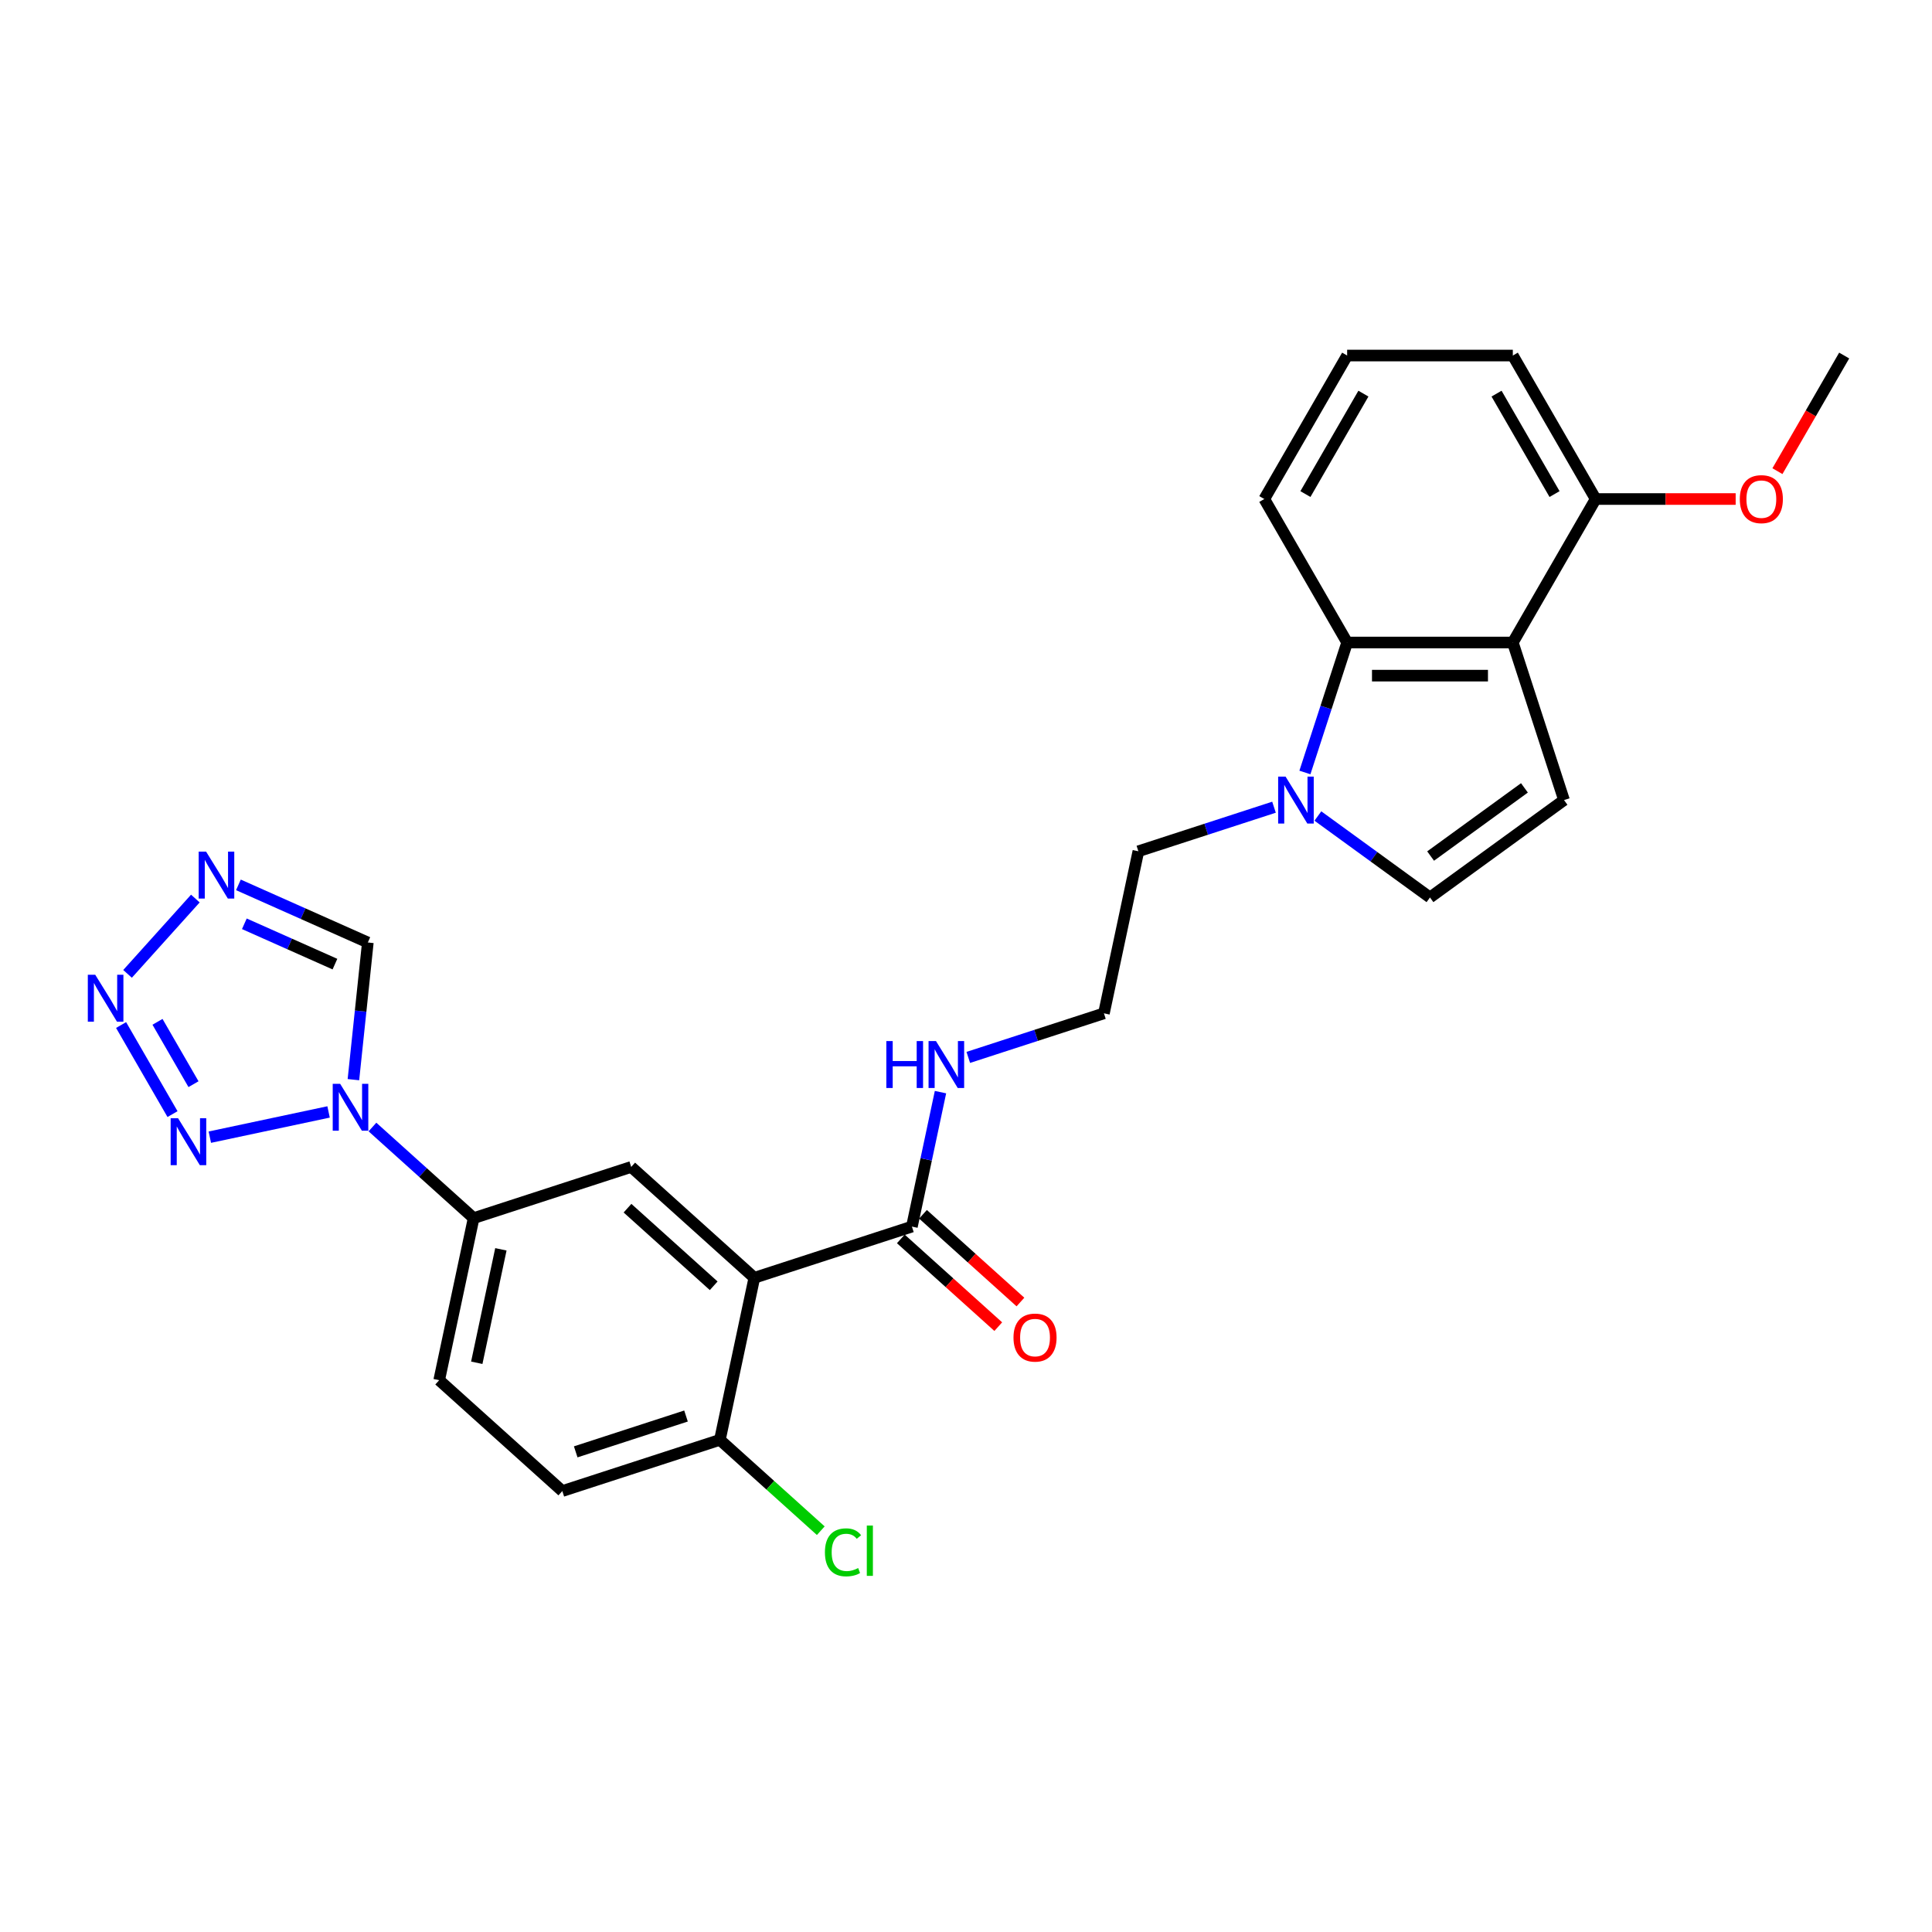 <?xml version='1.0' encoding='iso-8859-1'?>
<svg version='1.1' baseProfile='full'
              xmlns='http://www.w3.org/2000/svg'
                      xmlns:rdkit='http://www.rdkit.org/xml'
                      xmlns:xlink='http://www.w3.org/1999/xlink'
                  xml:space='preserve'
width='1000px' height='1000px' viewBox='0 0 1000 1000'>
<!-- END OF HEADER -->
<rect style='opacity:1.0;fill:#FFFFFF;stroke:none' width='1000' height='1000' x='0' y='0'> </rect>
<path class='bond-1' d='M 170.071,575.533 L 108.607,588.597' style='fill:none;fill-rule:evenodd;stroke:#0000FF;stroke-width:6px;stroke-linecap:butt;stroke-linejoin:miter;stroke-opacity:1' />
<path class='bond-9' d='M 182.926,558.832 L 186.658,523.333' style='fill:none;fill-rule:evenodd;stroke:#0000FF;stroke-width:6px;stroke-linecap:butt;stroke-linejoin:miter;stroke-opacity:1' />
<path class='bond-9' d='M 186.658,523.333 L 190.389,487.833' style='fill:none;fill-rule:evenodd;stroke:#000000;stroke-width:6px;stroke-linecap:butt;stroke-linejoin:miter;stroke-opacity:1' />
<path class='bond-12' d='M 192.779,583.343 L 218.966,606.922' style='fill:none;fill-rule:evenodd;stroke:#0000FF;stroke-width:6px;stroke-linecap:butt;stroke-linejoin:miter;stroke-opacity:1' />
<path class='bond-12' d='M 218.966,606.922 L 245.154,630.501' style='fill:none;fill-rule:evenodd;stroke:#000000;stroke-width:6px;stroke-linecap:butt;stroke-linejoin:miter;stroke-opacity:1' />
<path class='bond-0' d='M 390.442,661.383 L 326.713,604.001' style='fill:none;fill-rule:evenodd;stroke:#000000;stroke-width:6px;stroke-linecap:butt;stroke-linejoin:miter;stroke-opacity:1' />
<path class='bond-0' d='M 369.406,665.522 L 324.796,625.354' style='fill:none;fill-rule:evenodd;stroke:#000000;stroke-width:6px;stroke-linecap:butt;stroke-linejoin:miter;stroke-opacity:1' />
<path class='bond-10' d='M 390.442,661.383 L 472.001,634.883' style='fill:none;fill-rule:evenodd;stroke:#000000;stroke-width:6px;stroke-linecap:butt;stroke-linejoin:miter;stroke-opacity:1' />
<path class='bond-28' d='M 390.442,661.383 L 372.612,745.265' style='fill:none;fill-rule:evenodd;stroke:#000000;stroke-width:6px;stroke-linecap:butt;stroke-linejoin:miter;stroke-opacity:1' />
<path class='bond-2' d='M 89.294,576.662 L 62.675,530.557' style='fill:none;fill-rule:evenodd;stroke:#0000FF;stroke-width:6px;stroke-linecap:butt;stroke-linejoin:miter;stroke-opacity:1' />
<path class='bond-2' d='M 100.155,561.171 L 81.521,528.897' style='fill:none;fill-rule:evenodd;stroke:#0000FF;stroke-width:6px;stroke-linecap:butt;stroke-linejoin:miter;stroke-opacity:1' />
<path class='bond-27' d='M 66.019,504.072 L 101.117,465.092' style='fill:none;fill-rule:evenodd;stroke:#0000FF;stroke-width:6px;stroke-linecap:butt;stroke-linejoin:miter;stroke-opacity:1' />
<path class='bond-3' d='M 783.033,332.56 L 697.278,332.56' style='fill:none;fill-rule:evenodd;stroke:#000000;stroke-width:6px;stroke-linecap:butt;stroke-linejoin:miter;stroke-opacity:1' />
<path class='bond-3' d='M 770.17,349.711 L 710.141,349.711' style='fill:none;fill-rule:evenodd;stroke:#000000;stroke-width:6px;stroke-linecap:butt;stroke-linejoin:miter;stroke-opacity:1' />
<path class='bond-14' d='M 783.033,332.56 L 825.911,258.293' style='fill:none;fill-rule:evenodd;stroke:#000000;stroke-width:6px;stroke-linecap:butt;stroke-linejoin:miter;stroke-opacity:1' />
<path class='bond-29' d='M 783.033,332.56 L 809.534,414.119' style='fill:none;fill-rule:evenodd;stroke:#000000;stroke-width:6px;stroke-linecap:butt;stroke-linejoin:miter;stroke-opacity:1' />
<path class='bond-4' d='M 123.401,458.008 L 156.895,472.921' style='fill:none;fill-rule:evenodd;stroke:#0000FF;stroke-width:6px;stroke-linecap:butt;stroke-linejoin:miter;stroke-opacity:1' />
<path class='bond-4' d='M 156.895,472.921 L 190.389,487.833' style='fill:none;fill-rule:evenodd;stroke:#000000;stroke-width:6px;stroke-linecap:butt;stroke-linejoin:miter;stroke-opacity:1' />
<path class='bond-4' d='M 126.473,478.15 L 149.919,488.589' style='fill:none;fill-rule:evenodd;stroke:#0000FF;stroke-width:6px;stroke-linecap:butt;stroke-linejoin:miter;stroke-opacity:1' />
<path class='bond-4' d='M 149.919,488.589 L 173.364,499.028' style='fill:none;fill-rule:evenodd;stroke:#000000;stroke-width:6px;stroke-linecap:butt;stroke-linejoin:miter;stroke-opacity:1' />
<path class='bond-5' d='M 809.534,414.119 L 740.155,464.525' style='fill:none;fill-rule:evenodd;stroke:#000000;stroke-width:6px;stroke-linecap:butt;stroke-linejoin:miter;stroke-opacity:1' />
<path class='bond-5' d='M 789.046,407.804 L 740.481,443.089' style='fill:none;fill-rule:evenodd;stroke:#000000;stroke-width:6px;stroke-linecap:butt;stroke-linejoin:miter;stroke-opacity:1' />
<path class='bond-6' d='M 659.423,417.808 L 624.321,429.214' style='fill:none;fill-rule:evenodd;stroke:#0000FF;stroke-width:6px;stroke-linecap:butt;stroke-linejoin:miter;stroke-opacity:1' />
<path class='bond-6' d='M 624.321,429.214 L 589.219,440.619' style='fill:none;fill-rule:evenodd;stroke:#000000;stroke-width:6px;stroke-linecap:butt;stroke-linejoin:miter;stroke-opacity:1' />
<path class='bond-7' d='M 675.42,399.832 L 686.349,366.196' style='fill:none;fill-rule:evenodd;stroke:#0000FF;stroke-width:6px;stroke-linecap:butt;stroke-linejoin:miter;stroke-opacity:1' />
<path class='bond-7' d='M 686.349,366.196 L 697.278,332.56' style='fill:none;fill-rule:evenodd;stroke:#000000;stroke-width:6px;stroke-linecap:butt;stroke-linejoin:miter;stroke-opacity:1' />
<path class='bond-11' d='M 682.132,422.368 L 711.144,443.447' style='fill:none;fill-rule:evenodd;stroke:#0000FF;stroke-width:6px;stroke-linecap:butt;stroke-linejoin:miter;stroke-opacity:1' />
<path class='bond-11' d='M 711.144,443.447 L 740.155,464.525' style='fill:none;fill-rule:evenodd;stroke:#000000;stroke-width:6px;stroke-linecap:butt;stroke-linejoin:miter;stroke-opacity:1' />
<path class='bond-23' d='M 697.278,332.56 L 654.4,258.293' style='fill:none;fill-rule:evenodd;stroke:#000000;stroke-width:6px;stroke-linecap:butt;stroke-linejoin:miter;stroke-opacity:1' />
<path class='bond-8' d='M 326.713,604.001 L 245.154,630.501' style='fill:none;fill-rule:evenodd;stroke:#000000;stroke-width:6px;stroke-linecap:butt;stroke-linejoin:miter;stroke-opacity:1' />
<path class='bond-15' d='M 466.262,641.256 L 491.481,663.963' style='fill:none;fill-rule:evenodd;stroke:#000000;stroke-width:6px;stroke-linecap:butt;stroke-linejoin:miter;stroke-opacity:1' />
<path class='bond-15' d='M 491.481,663.963 L 516.699,686.67' style='fill:none;fill-rule:evenodd;stroke:#FF0000;stroke-width:6px;stroke-linecap:butt;stroke-linejoin:miter;stroke-opacity:1' />
<path class='bond-15' d='M 477.739,628.51 L 502.957,651.217' style='fill:none;fill-rule:evenodd;stroke:#000000;stroke-width:6px;stroke-linecap:butt;stroke-linejoin:miter;stroke-opacity:1' />
<path class='bond-15' d='M 502.957,651.217 L 528.176,673.924' style='fill:none;fill-rule:evenodd;stroke:#FF0000;stroke-width:6px;stroke-linecap:butt;stroke-linejoin:miter;stroke-opacity:1' />
<path class='bond-17' d='M 472.001,634.883 L 479.397,600.086' style='fill:none;fill-rule:evenodd;stroke:#000000;stroke-width:6px;stroke-linecap:butt;stroke-linejoin:miter;stroke-opacity:1' />
<path class='bond-17' d='M 479.397,600.086 L 486.793,565.288' style='fill:none;fill-rule:evenodd;stroke:#0000FF;stroke-width:6px;stroke-linecap:butt;stroke-linejoin:miter;stroke-opacity:1' />
<path class='bond-16' d='M 245.154,630.501 L 227.324,714.383' style='fill:none;fill-rule:evenodd;stroke:#000000;stroke-width:6px;stroke-linecap:butt;stroke-linejoin:miter;stroke-opacity:1' />
<path class='bond-16' d='M 259.256,646.649 L 246.775,705.367' style='fill:none;fill-rule:evenodd;stroke:#000000;stroke-width:6px;stroke-linecap:butt;stroke-linejoin:miter;stroke-opacity:1' />
<path class='bond-13' d='M 372.612,745.265 L 291.053,771.765' style='fill:none;fill-rule:evenodd;stroke:#000000;stroke-width:6px;stroke-linecap:butt;stroke-linejoin:miter;stroke-opacity:1' />
<path class='bond-13' d='M 355.078,732.928 L 297.987,751.478' style='fill:none;fill-rule:evenodd;stroke:#000000;stroke-width:6px;stroke-linecap:butt;stroke-linejoin:miter;stroke-opacity:1' />
<path class='bond-19' d='M 372.612,745.265 L 398.722,768.775' style='fill:none;fill-rule:evenodd;stroke:#000000;stroke-width:6px;stroke-linecap:butt;stroke-linejoin:miter;stroke-opacity:1' />
<path class='bond-19' d='M 398.722,768.775 L 424.833,792.285' style='fill:none;fill-rule:evenodd;stroke:#00CC00;stroke-width:6px;stroke-linecap:butt;stroke-linejoin:miter;stroke-opacity:1' />
<path class='bond-22' d='M 825.911,258.293 L 862.143,258.293' style='fill:none;fill-rule:evenodd;stroke:#000000;stroke-width:6px;stroke-linecap:butt;stroke-linejoin:miter;stroke-opacity:1' />
<path class='bond-22' d='M 862.143,258.293 L 898.375,258.293' style='fill:none;fill-rule:evenodd;stroke:#FF0000;stroke-width:6px;stroke-linecap:butt;stroke-linejoin:miter;stroke-opacity:1' />
<path class='bond-30' d='M 825.911,258.293 L 783.033,184.026' style='fill:none;fill-rule:evenodd;stroke:#000000;stroke-width:6px;stroke-linecap:butt;stroke-linejoin:miter;stroke-opacity:1' />
<path class='bond-30' d='M 804.626,255.729 L 774.612,203.742' style='fill:none;fill-rule:evenodd;stroke:#000000;stroke-width:6px;stroke-linecap:butt;stroke-linejoin:miter;stroke-opacity:1' />
<path class='bond-18' d='M 227.324,714.383 L 291.053,771.765' style='fill:none;fill-rule:evenodd;stroke:#000000;stroke-width:6px;stroke-linecap:butt;stroke-linejoin:miter;stroke-opacity:1' />
<path class='bond-21' d='M 501.184,547.312 L 536.287,535.906' style='fill:none;fill-rule:evenodd;stroke:#0000FF;stroke-width:6px;stroke-linecap:butt;stroke-linejoin:miter;stroke-opacity:1' />
<path class='bond-21' d='M 536.287,535.906 L 571.389,524.501' style='fill:none;fill-rule:evenodd;stroke:#000000;stroke-width:6px;stroke-linecap:butt;stroke-linejoin:miter;stroke-opacity:1' />
<path class='bond-20' d='M 589.219,440.619 L 571.389,524.501' style='fill:none;fill-rule:evenodd;stroke:#000000;stroke-width:6px;stroke-linecap:butt;stroke-linejoin:miter;stroke-opacity:1' />
<path class='bond-26' d='M 919.995,243.869 L 937.27,213.948' style='fill:none;fill-rule:evenodd;stroke:#FF0000;stroke-width:6px;stroke-linecap:butt;stroke-linejoin:miter;stroke-opacity:1' />
<path class='bond-26' d='M 937.27,213.948 L 954.545,184.026' style='fill:none;fill-rule:evenodd;stroke:#000000;stroke-width:6px;stroke-linecap:butt;stroke-linejoin:miter;stroke-opacity:1' />
<path class='bond-24' d='M 654.4,258.293 L 697.278,184.026' style='fill:none;fill-rule:evenodd;stroke:#000000;stroke-width:6px;stroke-linecap:butt;stroke-linejoin:miter;stroke-opacity:1' />
<path class='bond-24' d='M 675.685,255.729 L 705.699,203.742' style='fill:none;fill-rule:evenodd;stroke:#000000;stroke-width:6px;stroke-linecap:butt;stroke-linejoin:miter;stroke-opacity:1' />
<path class='bond-25' d='M 697.278,184.026 L 783.033,184.026' style='fill:none;fill-rule:evenodd;stroke:#000000;stroke-width:6px;stroke-linecap:butt;stroke-linejoin:miter;stroke-opacity:1' />
<path  class='atom-0' d='M 176.056 560.976
L 184.015 573.84
Q 184.804 575.109, 186.073 577.407
Q 187.342 579.705, 187.411 579.843
L 187.411 560.976
L 190.635 560.976
L 190.635 585.262
L 187.308 585.262
L 178.766 571.198
Q 177.772 569.552, 176.708 567.665
Q 175.679 565.779, 175.37 565.195
L 175.37 585.262
L 172.215 585.262
L 172.215 560.976
L 176.056 560.976
' fill='#0000FF'/>
<path  class='atom-2' d='M 92.174 578.806
L 100.133 591.669
Q 100.922 592.938, 102.191 595.237
Q 103.46 597.535, 103.528 597.672
L 103.528 578.806
L 106.753 578.806
L 106.753 603.092
L 103.426 603.092
L 94.884 589.028
Q 93.889 587.381, 92.826 585.495
Q 91.797 583.608, 91.488 583.025
L 91.488 603.092
L 88.332 603.092
L 88.332 578.806
L 92.174 578.806
' fill='#0000FF'/>
<path  class='atom-3' d='M 49.296 504.539
L 57.255 517.402
Q 58.044 518.672, 59.313 520.97
Q 60.582 523.268, 60.651 523.405
L 60.651 504.539
L 63.875 504.539
L 63.875 528.825
L 60.548 528.825
L 52.006 514.761
Q 51.011 513.115, 49.948 511.228
Q 48.919 509.341, 48.61 508.758
L 48.61 528.825
L 45.455 528.825
L 45.455 504.539
L 49.296 504.539
' fill='#0000FF'/>
<path  class='atom-5' d='M 106.678 440.81
L 114.637 453.673
Q 115.425 454.943, 116.695 457.241
Q 117.964 459.539, 118.032 459.676
L 118.032 440.81
L 121.257 440.81
L 121.257 465.096
L 117.93 465.096
L 109.388 451.032
Q 108.393 449.386, 107.33 447.499
Q 106.301 445.612, 105.992 445.029
L 105.992 465.096
L 102.836 465.096
L 102.836 440.81
L 106.678 440.81
' fill='#0000FF'/>
<path  class='atom-7' d='M 665.409 401.976
L 673.367 414.839
Q 674.156 416.108, 675.425 418.407
Q 676.695 420.705, 676.763 420.842
L 676.763 401.976
L 679.988 401.976
L 679.988 426.262
L 676.66 426.262
L 668.119 412.198
Q 667.124 410.551, 666.061 408.665
Q 665.032 406.778, 664.723 406.195
L 664.723 426.262
L 661.567 426.262
L 661.567 401.976
L 665.409 401.976
' fill='#0000FF'/>
<path  class='atom-16' d='M 524.581 692.334
Q 524.581 686.502, 527.463 683.243
Q 530.344 679.985, 535.73 679.985
Q 541.115 679.985, 543.997 683.243
Q 546.878 686.502, 546.878 692.334
Q 546.878 698.234, 543.962 701.595
Q 541.047 704.923, 535.73 704.923
Q 530.378 704.923, 527.463 701.595
Q 524.581 698.268, 524.581 692.334
M 535.73 702.178
Q 539.434 702.178, 541.424 699.709
Q 543.448 697.205, 543.448 692.334
Q 543.448 687.566, 541.424 685.164
Q 539.434 682.729, 535.73 682.729
Q 532.025 682.729, 530.001 685.13
Q 528.012 687.531, 528.012 692.334
Q 528.012 697.239, 530.001 699.709
Q 532.025 702.178, 535.73 702.178
' fill='#FF0000'/>
<path  class='atom-18' d='M 458.769 538.858
L 462.062 538.858
L 462.062 549.183
L 474.48 549.183
L 474.48 538.858
L 477.773 538.858
L 477.773 563.144
L 474.48 563.144
L 474.48 551.927
L 462.062 551.927
L 462.062 563.144
L 458.769 563.144
L 458.769 538.858
' fill='#0000FF'/>
<path  class='atom-18' d='M 484.462 538.858
L 492.42 551.721
Q 493.209 552.991, 494.478 555.289
Q 495.747 557.587, 495.816 557.724
L 495.816 538.858
L 499.04 538.858
L 499.04 563.144
L 495.713 563.144
L 487.172 549.08
Q 486.177 547.434, 485.114 545.547
Q 484.085 543.66, 483.776 543.077
L 483.776 563.144
L 480.62 563.144
L 480.62 538.858
L 484.462 538.858
' fill='#0000FF'/>
<path  class='atom-20' d='M 426.977 803.487
Q 426.977 797.45, 429.789 794.294
Q 432.637 791.104, 438.022 791.104
Q 443.03 791.104, 445.706 794.637
L 443.442 796.49
Q 441.487 793.917, 438.022 793.917
Q 434.352 793.917, 432.396 796.387
Q 430.475 798.822, 430.475 803.487
Q 430.475 808.29, 432.465 810.76
Q 434.489 813.229, 438.399 813.229
Q 441.075 813.229, 444.196 811.617
L 445.157 814.19
Q 443.888 815.013, 441.967 815.493
Q 440.046 815.974, 437.919 815.974
Q 432.637 815.974, 429.789 812.749
Q 426.977 809.525, 426.977 803.487
' fill='#00CC00'/>
<path  class='atom-20' d='M 448.656 789.629
L 451.812 789.629
L 451.812 815.665
L 448.656 815.665
L 448.656 789.629
' fill='#00CC00'/>
<path  class='atom-23' d='M 900.519 258.362
Q 900.519 252.53, 903.401 249.272
Q 906.282 246.013, 911.667 246.013
Q 917.053 246.013, 919.934 249.272
Q 922.816 252.53, 922.816 258.362
Q 922.816 264.262, 919.9 267.624
Q 916.984 270.951, 911.667 270.951
Q 906.316 270.951, 903.401 267.624
Q 900.519 264.296, 900.519 258.362
M 911.667 268.207
Q 915.372 268.207, 917.362 265.737
Q 919.386 263.233, 919.386 258.362
Q 919.386 253.594, 917.362 251.193
Q 915.372 248.757, 911.667 248.757
Q 907.963 248.757, 905.939 251.158
Q 903.949 253.56, 903.949 258.362
Q 903.949 263.267, 905.939 265.737
Q 907.963 268.207, 911.667 268.207
' fill='#FF0000'/>
</svg>
